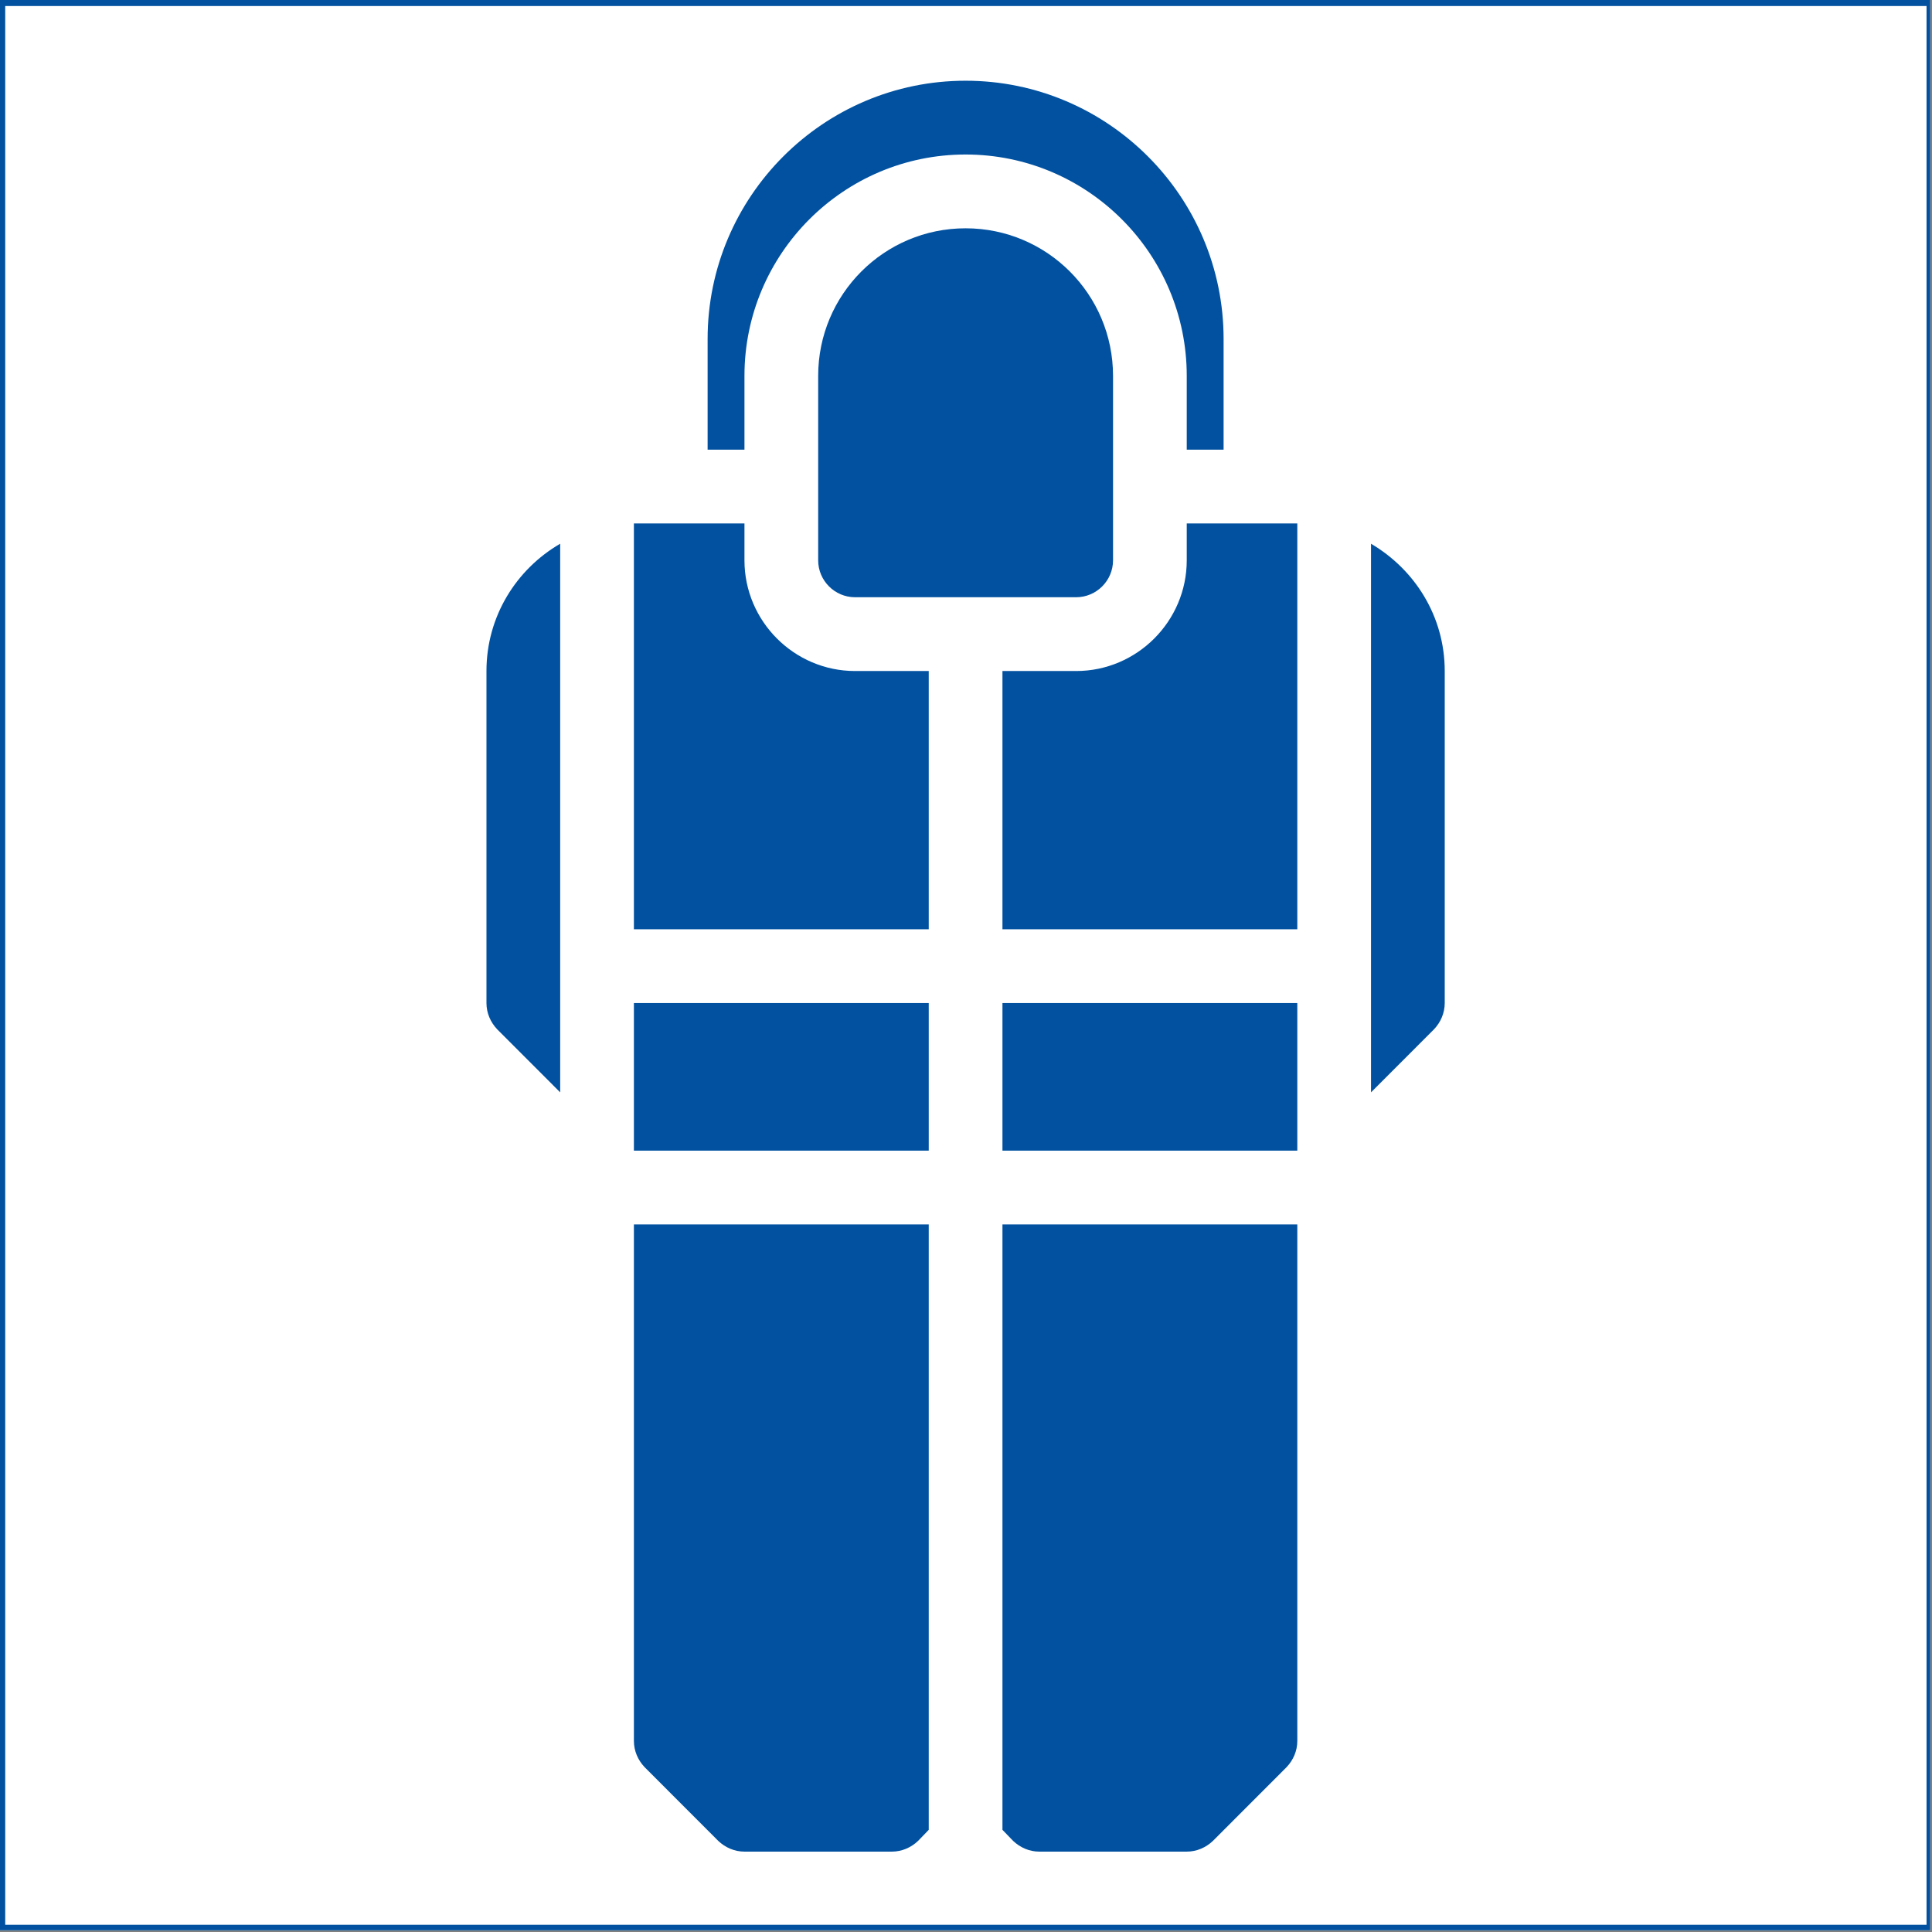 <svg xmlns="http://www.w3.org/2000/svg" xmlns:xlink="http://www.w3.org/1999/xlink" width="750" zoomAndPan="magnify" viewBox="0 0 562.5 562.5" height="750" preserveAspectRatio="xMidYMid meet" version="1.0"><rect x="0" y="0" width="562.5" height="562.5" fill="#808080" stroke="none"/><defs><clipPath id="id1"><path d="M 0 0 L 562 0 L 562 562 L 0 562 Z M 0 0 " clip-rule="nonzero"/></clipPath><clipPath id="id2"><path d="M 141.633 158 L 164 158 L 164 319 L 141.633 319 Z M 141.633 158 " clip-rule="nonzero"/></clipPath><clipPath id="id3"><path d="M 399 158 L 420.633 158 L 420.633 319 L 399 319 Z M 399 158 " clip-rule="nonzero"/></clipPath><clipPath id="id4"><path d="M 184 356 L 271 356 L 271 539.301 L 184 539.301 Z M 184 356 " clip-rule="nonzero"/></clipPath><clipPath id="id5"><path d="M 291 356 L 378 356 L 378 539.301 L 291 539.301 Z M 291 356 " clip-rule="nonzero"/></clipPath><clipPath id="id6"><path d="M 206 23.301 L 357 23.301 L 357 131 L 206 131 Z M 206 23.301 " clip-rule="nonzero"/></clipPath></defs><g clip-path="url(#id1)"><path fill="#ffffff" d="M 0 0 L 562.5 0 L 562.5 570 L 0 570 Z M 0 0 " fill-opacity="1" fill-rule="nonzero"/><path fill="#ffffff" d="M 0 0 L 562.5 0 L 562.5 562.5 L 0 562.5 Z M 0 0 " fill-opacity="1" fill-rule="nonzero"/><path fill="#ffffff" d="M 0 0 L 562.5 0 L 562.5 562.5 L 0 562.5 Z M 0 0 " fill-opacity="1" fill-rule="nonzero"/><path fill="#ffffff" d="M 0 0 L 562.5 0 L 562.5 562.5 L 0 562.5 Z M 0 0 " fill-opacity="1" fill-rule="nonzero"/><path fill="#0151a0" d="M -16.344 -16.105 L -16.344 578.641 L 579.156 578.641 L 579.156 -16.105 L -16.344 -16.105 M 560.91 560.402 L 1.52 560.402 L 1.52 1.75 L 560.91 1.75 L 560.91 560.402 " fill-opacity="1" fill-rule="nonzero"/></g><g clip-path="url(#id2)"><path fill="#0151a0" d="M 163.098 158.309 C 150.324 165.719 141.633 179.469 141.633 195.367 L 141.633 292.039 C 141.633 294.941 142.816 297.625 144.746 299.668 L 163.098 318.035 Z M 163.098 158.309 " fill-opacity="1" fill-rule="nonzero"/></g><g clip-path="url(#id3)"><path fill="#0151a0" d="M 420.633 195.367 C 420.633 179.469 411.941 165.828 399.172 158.309 L 399.172 318.035 L 417.523 299.668 C 419.453 297.625 420.633 294.941 420.633 292.039 Z M 420.633 195.367 " fill-opacity="1" fill-rule="nonzero"/></g><path fill="#0151a0" d="M 184.559 292.039 L 270.402 292.039 L 270.402 335.008 L 184.559 335.008 Z M 184.559 292.039 " fill-opacity="1" fill-rule="nonzero"/><g clip-path="url(#id4)"><path fill="#0151a0" d="M 184.559 506.871 C 184.559 509.773 185.738 512.457 187.668 514.496 L 209.129 535.98 C 211.168 537.914 213.852 539.098 216.75 539.098 L 259.672 539.098 C 262.57 539.098 265.254 537.914 267.293 535.98 L 270.297 532.867 L 270.402 532.758 L 270.402 356.488 L 184.559 356.488 Z M 184.559 506.871 " fill-opacity="1" fill-rule="nonzero"/></g><path fill="#0151a0" d="M 291.863 292.039 L 377.711 292.039 L 377.711 335.008 L 291.863 335.008 Z M 291.863 292.039 " fill-opacity="1" fill-rule="nonzero"/><g clip-path="url(#id5)"><path fill="#0151a0" d="M 294.977 535.98 C 297.016 537.914 299.699 539.098 302.598 539.098 L 345.52 539.098 C 348.418 539.098 351.098 537.914 353.137 535.98 L 374.598 514.496 C 376.531 512.457 377.711 509.773 377.711 506.871 L 377.711 356.488 L 291.863 356.488 L 291.863 532.758 L 291.973 532.867 Z M 294.977 535.98 " fill-opacity="1" fill-rule="nonzero"/></g><path fill="#0151a0" d="M 324.059 163.141 L 324.059 109.434 C 324.059 85.695 304.848 66.469 281.133 66.469 C 257.418 66.469 238.211 85.695 238.211 109.434 L 238.211 163.141 C 238.211 169.051 243.039 173.883 248.941 173.883 L 313.328 173.883 C 319.227 173.883 324.059 169.051 324.059 163.141 Z M 324.059 163.141 " fill-opacity="1" fill-rule="nonzero"/><path fill="#0151a0" d="M 377.711 152.402 L 345.52 152.402 L 345.52 163.141 C 345.52 180.867 331.031 195.367 313.328 195.367 L 291.863 195.367 L 291.863 270.559 L 377.711 270.559 Z M 377.711 152.402 " fill-opacity="1" fill-rule="nonzero"/><path fill="#0151a0" d="M 184.559 270.559 L 270.402 270.559 L 270.402 195.367 L 248.941 195.367 C 231.234 195.367 216.75 180.867 216.75 163.141 L 216.75 152.402 L 184.559 152.402 Z M 184.559 270.559 " fill-opacity="1" fill-rule="nonzero"/><g clip-path="url(#id6)"><path fill="#0151a0" d="M 281.133 23.504 C 239.715 23.504 206.02 57.23 206.02 98.695 L 206.02 130.918 L 216.75 130.918 L 216.75 109.434 C 216.75 73.879 245.617 44.984 281.133 44.984 C 316.652 44.984 345.52 73.879 345.52 109.434 L 345.52 130.918 L 356.25 130.918 L 356.25 98.695 C 356.25 57.23 322.555 23.504 281.133 23.504 Z M 281.133 23.504 " fill-opacity="1" fill-rule="nonzero"/></g></svg>